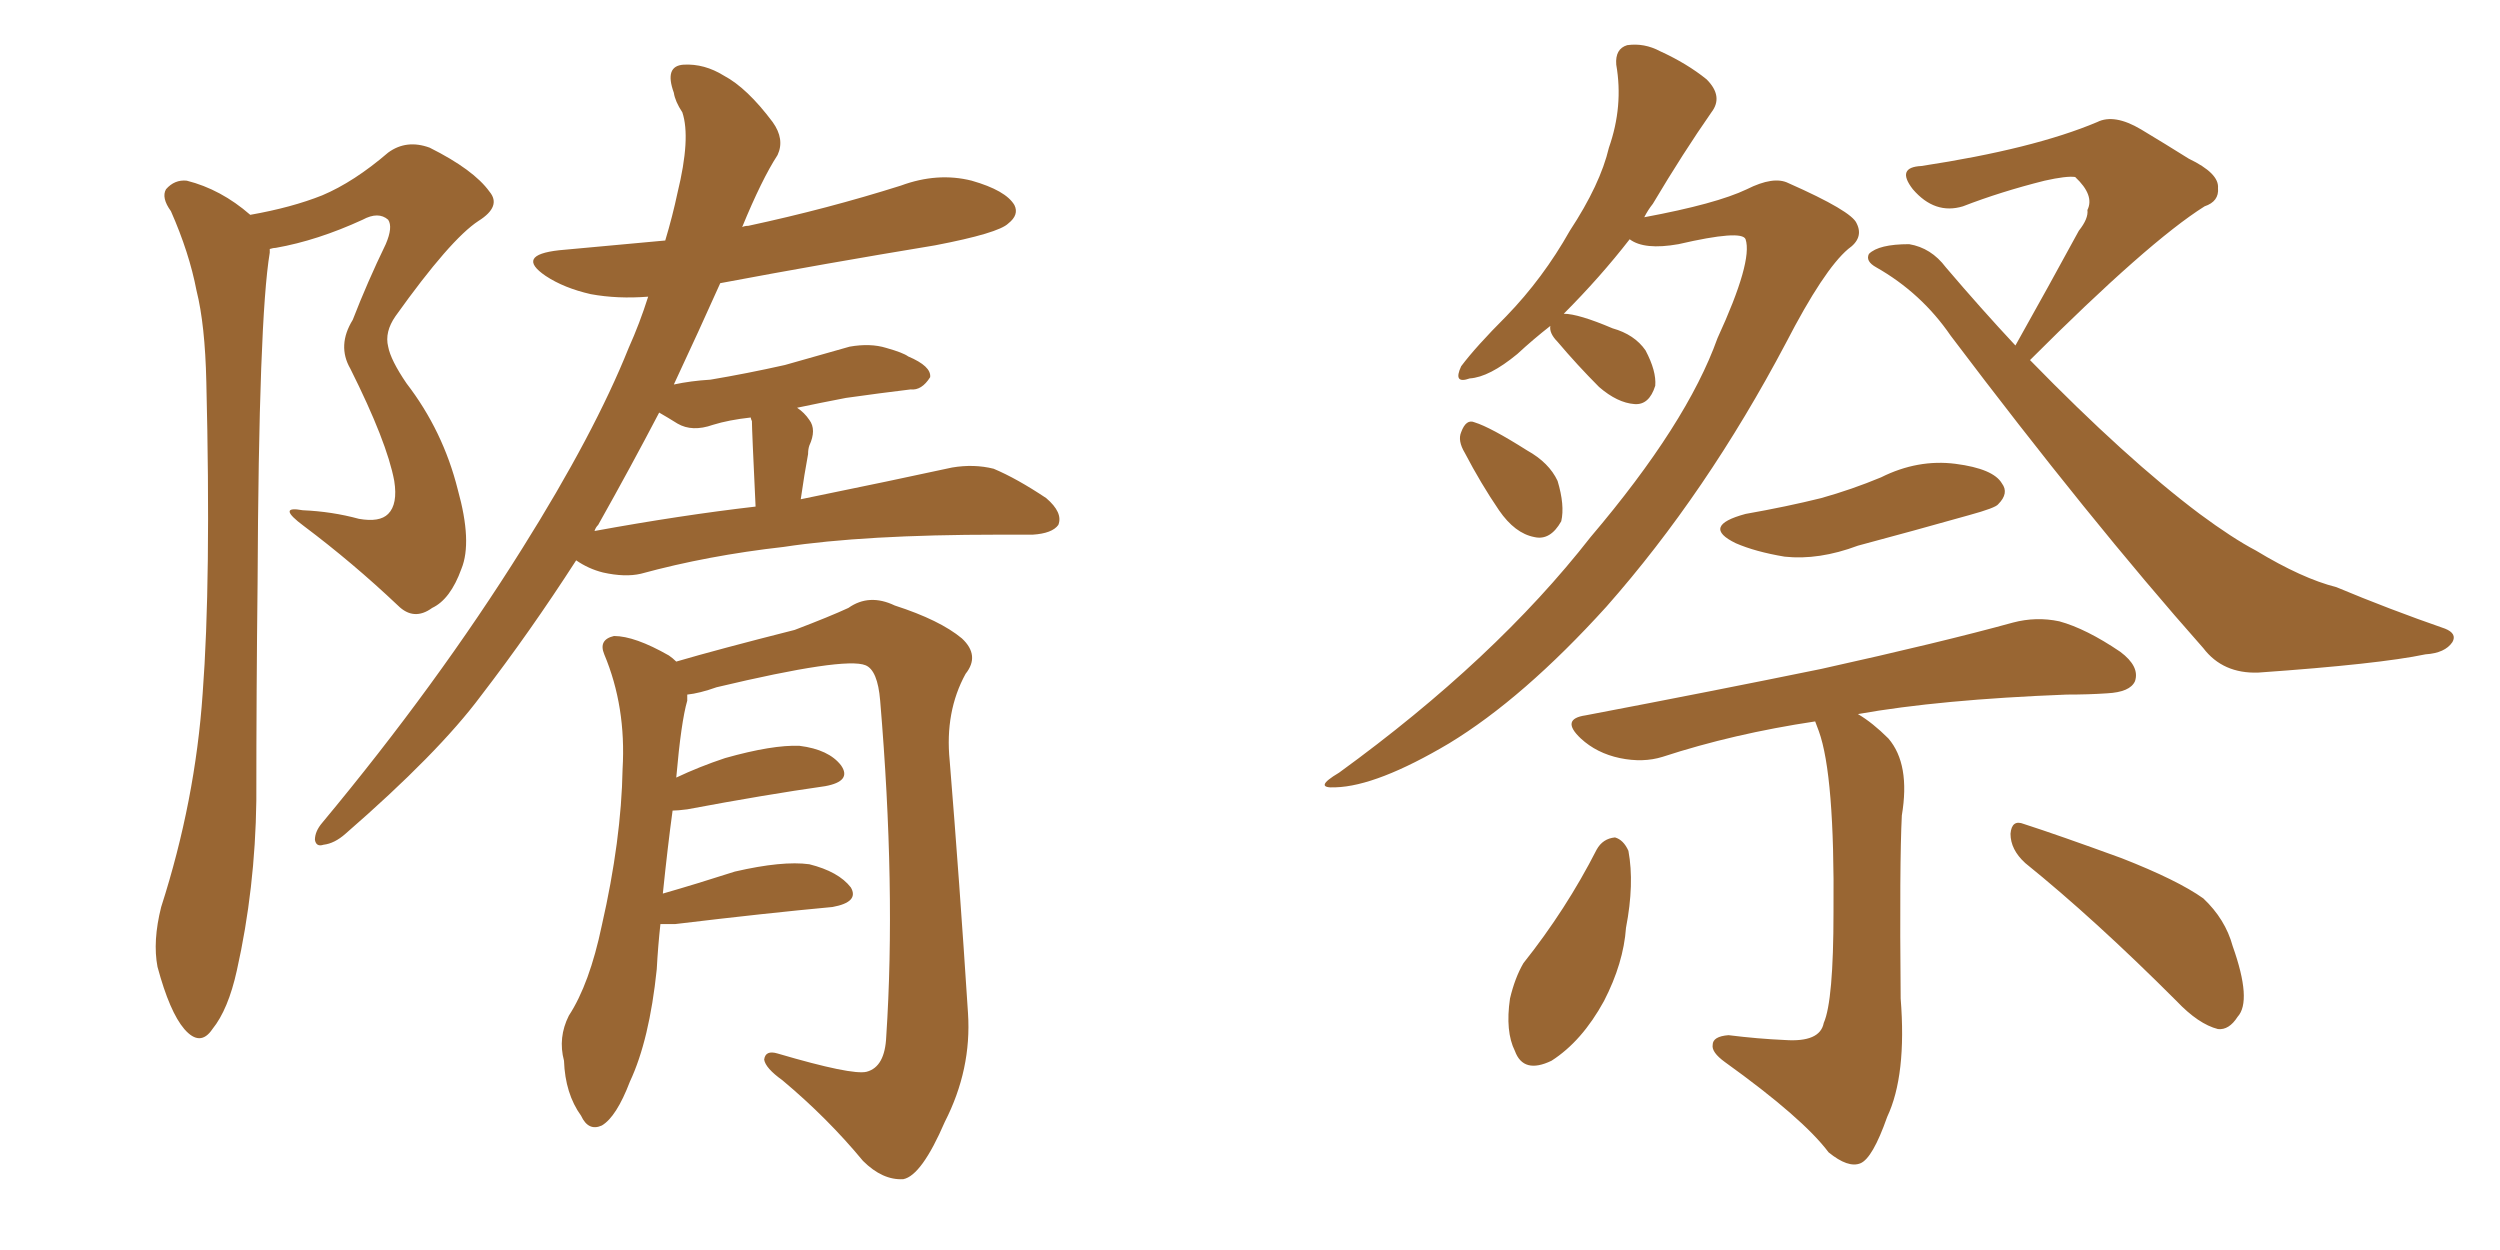 <svg xmlns="http://www.w3.org/2000/svg" xmlns:xlink="http://www.w3.org/1999/xlink" width="300" height="150"><path fill="#996633" padding="10" d="M30.03 25.78L30.03 25.78Q35.01 24.90 38.67 23.44L38.67 23.44Q42.48 21.83 46.58 18.31L46.58 18.31Q48.78 16.70 51.56 17.72L51.56 17.72Q56.84 20.36 58.74 23.00L58.74 23.00Q60.21 24.76 57.42 26.51L57.42 26.51Q54.05 28.71 47.46 37.94L47.46 37.94Q46.14 39.84 46.58 41.60L46.58 41.60Q46.88 43.21 48.78 46.00L48.78 46.00Q53.17 51.71 54.93 58.74L54.93 58.74Q56.69 65.04 55.37 68.26L55.37 68.26Q54.05 71.92 51.86 72.95L51.86 72.95Q49.66 74.56 47.75 72.66L47.75 72.66Q42.33 67.53 36.47 63.13L36.47 63.13Q33.11 60.64 36.33 61.23L36.33 61.23Q39.84 61.38 43.07 62.26L43.07 62.26Q45.56 62.70 46.58 61.67L46.58 61.67Q47.75 60.50 47.31 57.71L47.31 57.71Q46.44 53.03 42.04 44.24L42.04 44.24Q40.43 41.46 42.33 38.38L42.33 38.38Q44.09 33.84 46.29 29.30L46.29 29.30Q47.17 27.25 46.58 26.37L46.58 26.37Q45.41 25.34 43.51 26.37L43.51 26.37Q38.09 28.86 33.11 29.74L33.11 29.74Q32.81 29.74 32.37 29.88L32.37 29.88Q32.37 30.18 32.37 30.32L32.37 30.32Q31.05 38.23 30.91 70.02L30.91 70.02Q30.76 82.91 30.76 96.09L30.76 96.09Q30.62 106.64 28.42 116.46L28.42 116.46Q27.39 121.14 25.49 123.49L25.49 123.49Q24.02 125.68 22.12 123.49L22.12 123.49Q20.36 121.44 18.90 116.02L18.90 116.02Q18.31 112.94 19.34 108.84L19.34 108.84Q23.44 96.09 24.32 83.20L24.32 83.20Q25.34 69.73 24.76 45.85L24.76 45.85Q24.61 38.96 23.58 34.86L23.58 34.86Q22.71 30.32 20.51 25.34L20.51 25.34Q19.34 23.73 19.92 22.71L19.92 22.71Q20.95 21.53 22.41 21.68L22.41 21.68Q26.51 22.71 30.03 25.78ZM69.14 67.24L69.14 67.24Q63.57 75.88 57.71 83.50L57.71 83.50Q52.59 90.38 41.46 100.05L41.46 100.05Q40.14 101.22 38.82 101.37L38.82 101.37Q37.94 101.66 37.79 100.78L37.79 100.78Q37.79 99.76 38.67 98.73L38.67 98.73Q52.44 82.18 62.70 65.77L62.70 65.77Q71.34 52.00 75.44 41.75L75.44 41.75Q76.76 38.82 77.78 35.60L77.78 35.60Q74.12 35.89 70.90 35.30L70.90 35.30Q67.68 34.57 65.48 33.11L65.48 33.11Q61.82 30.62 67.09 30.03L67.09 30.03Q73.68 29.44 79.83 28.86L79.83 28.86Q80.71 25.93 81.30 23.14L81.30 23.14Q82.91 16.55 81.88 13.48L81.88 13.48Q81.01 12.16 80.86 11.13L80.86 11.13Q79.69 7.91 82.03 7.76L82.03 7.76Q84.52 7.62 86.87 9.08L86.87 9.08Q89.65 10.55 92.72 14.65L92.72 14.65Q94.19 16.70 93.31 18.60L93.31 18.60Q91.41 21.53 89.06 27.25L89.06 27.25Q89.36 27.10 89.79 27.10L89.79 27.10Q99.32 25.05 108.11 22.27L108.11 22.27Q112.50 20.65 116.60 21.68L116.60 21.68Q120.70 22.85 121.73 24.61L121.73 24.61Q122.31 25.78 121.00 26.81L121.00 26.81Q119.82 27.98 112.21 29.44L112.21 29.44Q98.88 31.64 86.43 33.98L86.43 33.98Q83.94 39.55 80.86 46.14L80.86 46.14Q82.91 45.70 85.25 45.56L85.25 45.56Q89.65 44.82 94.19 43.80L94.19 43.80Q98.29 42.63 101.95 41.60L101.95 41.60Q104.44 41.16 106.35 41.75L106.35 41.75Q108.40 42.33 108.98 42.77L108.98 42.77Q111.77 43.95 111.62 45.26L111.62 45.26Q110.60 46.88 109.28 46.73L109.28 46.73Q105.62 47.17 101.51 47.75L101.51 47.75Q98.44 48.34 95.65 48.93L95.65 48.93Q96.53 49.51 97.12 50.39L97.12 50.39Q98.00 51.56 97.12 53.47L97.12 53.47Q96.97 53.91 96.97 54.49L96.97 54.49Q96.53 56.84 96.09 59.91L96.09 59.91Q107.52 57.57 114.26 56.10L114.26 56.10Q116.89 55.66 119.24 56.25L119.24 56.25Q122.02 57.42 125.54 59.77L125.54 59.77Q127.59 61.52 127.00 62.99L127.00 62.99Q126.27 64.01 123.93 64.16L123.93 64.16Q122.02 64.16 119.82 64.16L119.82 64.16Q103.71 64.16 94.04 65.63L94.04 65.63Q84.96 66.65 76.90 68.85L76.90 68.85Q75 69.29 72.36 68.70L72.36 68.70Q70.61 68.26 69.14 67.24ZM71.34 63.72L71.34 63.72Q81.74 61.82 90.67 60.79L90.67 60.79Q90.23 51.56 90.23 50.54L90.23 50.54Q90.09 50.24 90.09 50.10L90.09 50.10Q87.45 50.39 85.55 50.98L85.55 50.98Q83.06 51.86 81.30 50.83L81.30 50.83Q80.13 50.10 79.10 49.51L79.10 49.51Q75.73 55.96 71.78 62.99L71.78 62.99Q71.48 63.28 71.34 63.72ZM79.25 110.89L79.25 110.89L79.25 110.89Q78.96 113.53 78.81 116.31L78.81 116.31Q77.93 124.80 75.59 129.79L75.59 129.79Q73.97 134.03 72.22 135.06L72.22 135.06Q70.61 135.79 69.73 133.89L69.73 133.89Q67.82 131.25 67.68 127.29L67.68 127.29Q66.94 124.51 68.26 121.88L68.26 121.88Q70.75 118.07 72.22 111.04L72.22 111.04Q74.56 100.78 74.71 92.29L74.71 92.29Q75.15 84.81 72.51 78.52L72.51 78.52Q71.78 76.76 73.68 76.32L73.68 76.32Q76.17 76.32 80.27 78.66L80.27 78.66Q80.71 78.96 81.15 79.39L81.15 79.39Q86.13 77.93 95.36 75.59L95.36 75.59Q99.61 73.97 101.81 72.95L101.81 72.95Q104.30 71.19 107.37 72.66L107.37 72.66Q112.79 74.41 115.43 76.61L115.43 76.61Q117.63 78.66 115.87 80.86L115.87 80.86Q113.38 85.40 113.96 91.26L113.96 91.26Q115.14 105.76 116.16 121.58L116.16 121.58Q116.60 128.32 113.38 134.62L113.38 134.62Q110.60 141.06 108.40 141.50L108.40 141.50Q105.91 141.65 103.56 139.31L103.56 139.31Q99.32 134.18 93.90 129.64L93.90 129.64Q91.85 128.17 91.70 127.15L91.70 127.15Q91.85 125.98 93.31 126.42L93.31 126.42Q102.25 129.05 104.00 128.61L104.00 128.61Q106.20 128.03 106.35 124.37L106.35 124.37Q107.52 106.64 105.62 84.08L105.62 84.08Q105.32 80.42 103.86 79.83L103.86 79.83Q101.37 78.81 85.99 82.47L85.99 82.47Q83.94 83.20 82.47 83.35L82.47 83.35Q82.47 83.64 82.47 84.08L82.47 84.08Q81.74 86.57 81.15 93.31L81.15 93.31Q83.94 91.99 87.01 90.97L87.01 90.97Q92.72 89.36 95.95 89.50L95.95 89.50Q99.46 89.94 100.93 91.85L100.93 91.85Q102.25 93.75 99.02 94.34L99.02 94.34Q91.85 95.36 82.47 97.12L82.47 97.12Q81.30 97.27 80.71 97.27L80.71 97.27Q80.13 101.51 79.54 107.23L79.54 107.23Q83.64 106.05 88.18 104.59L88.18 104.59Q93.90 103.27 97.12 103.71L97.12 103.71Q100.63 104.59 102.10 106.49L102.10 106.49Q103.13 108.25 99.90 108.84L99.90 108.84Q91.99 109.57 81.01 110.89L81.01 110.89Q79.83 110.89 79.25 110.89ZM186.04 39.11L186.04 39.11Q183.98 40.72 182.08 42.48L182.08 42.48Q178.71 45.26 176.37 45.41L176.37 45.41Q174.32 46.14 175.34 43.95L175.34 43.95Q177.10 41.60 180.76 37.94L180.76 37.94Q185.16 33.40 188.38 27.69L188.38 27.69Q192.04 22.12 193.07 17.72L193.07 17.72Q194.82 12.74 193.95 7.76L193.95 7.76Q193.80 5.86 195.26 5.42L195.26 5.42Q197.31 5.13 199.22 6.15L199.22 6.15Q202.44 7.62 204.79 9.52L204.79 9.52Q206.84 11.57 205.37 13.48L205.37 13.48Q202.00 18.31 198.34 24.46L198.34 24.46Q197.75 25.20 197.31 26.07L197.31 26.07Q205.96 24.46 209.62 22.71L209.62 22.71Q212.84 21.09 214.60 21.97L214.60 21.97Q222.22 25.34 222.80 26.81L222.80 26.81Q223.68 28.56 221.78 29.88L221.78 29.88Q218.85 32.37 214.31 41.16L214.31 41.16Q204.79 59.18 192.77 72.80L192.77 72.80Q182.81 83.79 173.88 89.21L173.88 89.21Q165.23 94.34 160.25 94.48L160.25 94.48Q157.47 94.63 160.69 92.72L160.69 92.72Q179.44 79.10 190.87 64.45L190.87 64.45Q202.44 50.83 206.10 40.58L206.10 40.58Q210.35 31.35 209.47 28.71L209.47 28.71Q209.03 27.54 201.42 29.30L201.42 29.30Q197.31 30.03 195.56 28.71L195.56 28.71Q192.04 33.25 187.65 37.65L187.65 37.65Q189.40 37.65 193.51 39.40L193.51 39.40Q196.14 40.14 197.46 42.04L197.46 42.04Q198.78 44.53 198.63 46.29L198.63 46.29Q197.90 48.63 196.14 48.49L196.14 48.49Q194.09 48.34 191.89 46.44L191.89 46.44Q189.26 43.80 186.91 41.02L186.91 41.02Q185.89 39.99 186.04 39.11ZM175.78 54.35L175.78 54.35Q174.90 52.88 175.34 51.86L175.34 51.86Q175.93 50.24 176.95 50.68L176.95 50.68Q178.86 51.27 183.25 54.05L183.25 54.05Q185.89 55.52 186.91 57.71L186.91 57.71Q187.79 60.64 187.35 62.55L187.35 62.55Q186.04 64.89 184.13 64.45L184.13 64.45Q181.79 64.01 179.88 61.23L179.88 61.23Q177.69 58.01 175.78 54.35ZM241.85 41.46L241.85 41.46Q245.80 34.42 249.46 27.69L249.46 27.69Q250.63 26.22 250.49 25.20L250.49 25.20Q251.37 23.44 249.02 21.24L249.02 21.24Q248.00 21.09 245.36 21.68L245.36 21.68Q240.09 23.00 235.55 24.76L235.55 24.76Q232.18 25.78 229.54 22.71L229.54 22.71Q227.49 20.07 230.57 19.92L230.57 19.92Q244.04 17.87 251.66 14.65L251.66 14.65Q253.71 13.62 256.93 15.53L256.93 15.53Q259.86 17.29 262.65 19.04L262.65 19.04Q266.31 20.80 266.16 22.56L266.16 22.56Q266.31 24.17 264.55 24.76L264.55 24.76Q257.81 29.00 243.60 43.21L243.60 43.21Q255.18 55.08 263.96 61.67L263.96 61.67Q267.92 64.60 270.70 66.06L270.70 66.06Q276.27 69.43 280.37 70.46L280.37 70.46Q286.67 73.10 293.41 75.44L293.41 75.44Q294.87 76.03 294.29 77.05L294.29 77.05Q293.41 78.37 291.06 78.52L291.06 78.52Q285.50 79.69 271.00 80.71L271.00 80.71Q266.75 80.86 264.40 77.78L264.40 77.78Q250.78 62.40 234.08 40.28L234.08 40.28Q230.57 35.16 225.15 32.08L225.15 32.08Q223.83 31.35 224.27 30.47L224.27 30.47Q225.44 29.30 229.10 29.30L229.10 29.30Q231.74 29.74 233.50 32.08L233.50 32.08Q237.74 37.06 241.85 41.46ZM209.47 61.67L209.47 61.67Q214.45 60.79 218.55 59.77L218.55 59.77Q222.22 58.74 225.73 57.28L225.73 57.28Q230.13 55.08 234.67 55.66L234.67 55.66Q239.21 56.25 240.23 58.01L240.23 58.01Q241.11 59.18 239.79 60.50L239.79 60.50Q239.50 60.94 236.28 61.82L236.28 61.82Q229.54 63.72 222.95 65.48L222.95 65.48Q218.26 67.24 214.16 66.80L214.16 66.80Q210.64 66.21 208.30 65.19L208.30 65.19Q204.05 63.13 209.47 61.67ZM217.82 86.57L217.82 86.57Q208.01 88.04 199.51 90.82L199.51 90.82Q197.17 91.55 194.38 90.97L194.38 90.97Q191.60 90.38 189.70 88.62L189.70 88.62Q187.21 86.28 190.28 85.84L190.28 85.84Q205.66 82.91 218.55 80.27L218.55 80.27Q233.06 77.05 241.55 74.71L241.55 74.71Q244.34 73.97 247.12 74.56L247.12 74.56Q250.34 75.44 254.44 78.22L254.44 78.22Q256.79 79.98 256.20 81.74L256.20 81.74Q255.62 83.06 252.83 83.20L252.83 83.20Q250.63 83.35 248.00 83.35L248.00 83.35Q232.76 83.94 222.95 85.69L222.95 85.69Q224.71 86.72 226.61 88.62L226.61 88.62Q229.25 91.70 228.22 97.85L228.22 97.85Q227.93 103.56 228.08 119.82L228.08 119.82Q228.81 129.05 226.46 134.03L226.46 134.03Q224.71 139.01 223.24 139.60L223.24 139.60Q221.78 140.19 219.43 138.28L219.43 138.28Q216.36 134.18 206.98 127.44L206.98 127.44Q205.37 126.27 205.52 125.39L205.52 125.39Q205.52 124.37 207.42 124.22L207.42 124.22Q210.94 124.66 214.16 124.80L214.16 124.80Q218.41 125.10 218.85 122.75L218.85 122.75Q220.02 120.12 220.02 109.42L220.02 109.42Q220.17 93.02 218.26 87.74L218.26 87.74Q217.97 87.01 217.82 86.57ZM191.60 101.95L191.60 101.95Q192.33 100.63 193.80 100.49L193.80 100.49Q194.82 100.78 195.41 102.10L195.41 102.10Q196.14 106.05 195.12 111.33L195.12 111.33Q194.82 115.58 192.48 120.12L192.48 120.12Q189.84 124.95 186.18 127.29L186.18 127.29Q182.81 128.91 181.79 126.12L181.79 126.12Q180.62 123.78 181.20 119.82L181.20 119.82Q181.79 117.33 182.81 115.58L182.81 115.58Q187.94 109.13 191.60 101.95ZM243.02 103.56L243.02 103.56L243.02 103.56Q241.26 101.95 241.26 100.05L241.26 100.05Q241.41 98.29 242.87 98.88L242.87 98.88Q246.97 100.20 254.59 102.98L254.59 102.98Q261.33 105.62 264.40 107.81L264.40 107.81Q267.04 110.30 267.92 113.53L267.92 113.53Q270.26 120.12 268.51 122.02L268.51 122.02Q267.48 123.63 266.16 123.49L266.16 123.49Q263.82 122.90 261.18 120.12L261.18 120.12Q251.37 110.30 243.02 103.56Z"/></svg>
